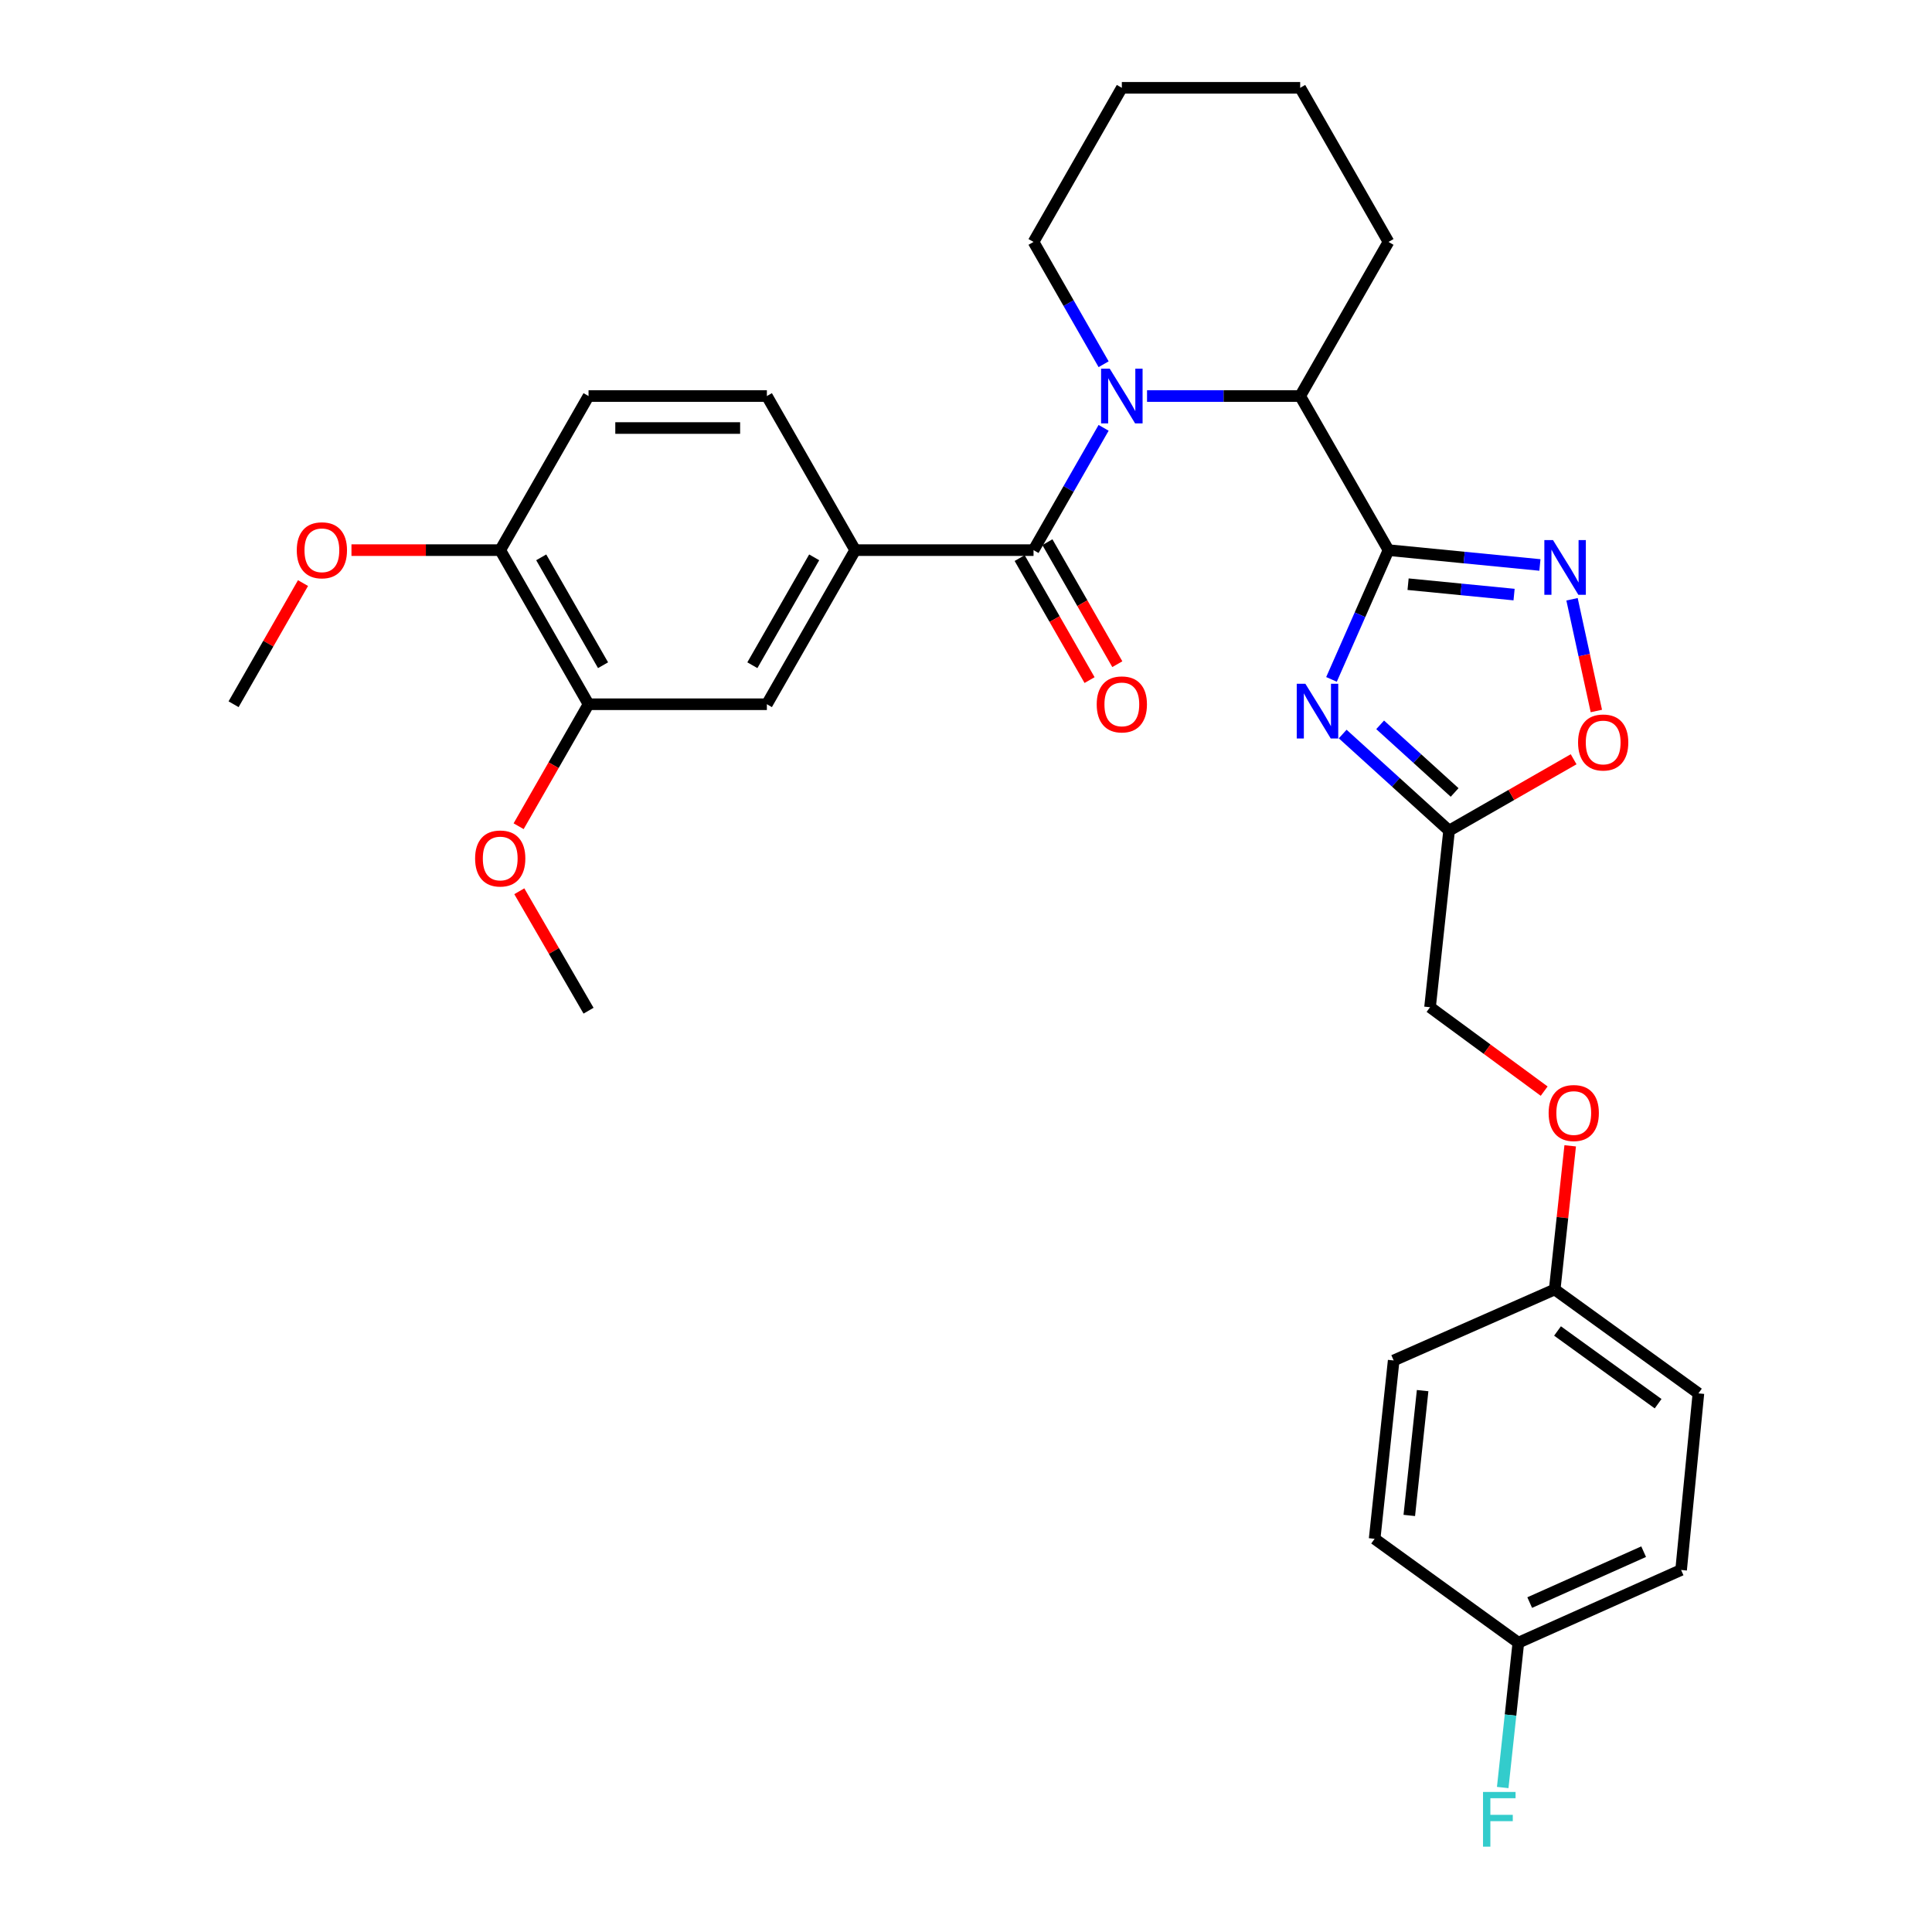 <?xml version='1.0' encoding='iso-8859-1'?>
<svg version='1.1' baseProfile='full'
              xmlns='http://www.w3.org/2000/svg'
                      xmlns:rdkit='http://www.rdkit.org/xml'
                      xmlns:xlink='http://www.w3.org/1999/xlink'
                  xml:space='preserve'
width='1000px' height='1000px' viewBox='0 0 1000 1000'>
<!-- END OF HEADER -->
<rect style='opacity:1.0;fill:#FFFFFF;stroke:none' width='1000' height='1000' x='0' y='0'> </rect>
<path class='bond-0' d='M 718.679,284.747 L 703.929,318.201' style='fill:none;fill-rule:evenodd;stroke:#000000;stroke-width:6px;stroke-linecap:butt;stroke-linejoin:miter;stroke-opacity:1' />
<path class='bond-0' d='M 703.929,318.201 L 689.179,351.655' style='fill:none;fill-rule:evenodd;stroke:#0000FF;stroke-width:6px;stroke-linecap:butt;stroke-linejoin:miter;stroke-opacity:1' />
<path class='bond-1' d='M 718.679,284.747 L 757.867,288.587' style='fill:none;fill-rule:evenodd;stroke:#000000;stroke-width:6px;stroke-linecap:butt;stroke-linejoin:miter;stroke-opacity:1' />
<path class='bond-1' d='M 757.867,288.587 L 797.055,292.428' style='fill:none;fill-rule:evenodd;stroke:#0000FF;stroke-width:6px;stroke-linecap:butt;stroke-linejoin:miter;stroke-opacity:1' />
<path class='bond-1' d='M 728.82,302.377 L 756.252,305.065' style='fill:none;fill-rule:evenodd;stroke:#000000;stroke-width:6px;stroke-linecap:butt;stroke-linejoin:miter;stroke-opacity:1' />
<path class='bond-1' d='M 756.252,305.065 L 783.683,307.754' style='fill:none;fill-rule:evenodd;stroke:#0000FF;stroke-width:6px;stroke-linecap:butt;stroke-linejoin:miter;stroke-opacity:1' />
<path class='bond-2' d='M 718.679,284.747 L 672.973,204.989' style='fill:none;fill-rule:evenodd;stroke:#000000;stroke-width:6px;stroke-linecap:butt;stroke-linejoin:miter;stroke-opacity:1' />
<path class='bond-3' d='M 694.972,379.931 L 722.508,404.931' style='fill:none;fill-rule:evenodd;stroke:#0000FF;stroke-width:6px;stroke-linecap:butt;stroke-linejoin:miter;stroke-opacity:1' />
<path class='bond-3' d='M 722.508,404.931 L 750.045,429.932' style='fill:none;fill-rule:evenodd;stroke:#000000;stroke-width:6px;stroke-linecap:butt;stroke-linejoin:miter;stroke-opacity:1' />
<path class='bond-3' d='M 714.362,375.173 L 733.638,392.673' style='fill:none;fill-rule:evenodd;stroke:#0000FF;stroke-width:6px;stroke-linecap:butt;stroke-linejoin:miter;stroke-opacity:1' />
<path class='bond-3' d='M 733.638,392.673 L 752.913,410.173' style='fill:none;fill-rule:evenodd;stroke:#000000;stroke-width:6px;stroke-linecap:butt;stroke-linejoin:miter;stroke-opacity:1' />
<path class='bond-4' d='M 593.707,204.989 L 633.34,204.989' style='fill:none;fill-rule:evenodd;stroke:#0000FF;stroke-width:6px;stroke-linecap:butt;stroke-linejoin:miter;stroke-opacity:1' />
<path class='bond-4' d='M 633.34,204.989 L 672.973,204.989' style='fill:none;fill-rule:evenodd;stroke:#000000;stroke-width:6px;stroke-linecap:butt;stroke-linejoin:miter;stroke-opacity:1' />
<path class='bond-5' d='M 571.228,221.447 L 553.091,253.097' style='fill:none;fill-rule:evenodd;stroke:#0000FF;stroke-width:6px;stroke-linecap:butt;stroke-linejoin:miter;stroke-opacity:1' />
<path class='bond-5' d='M 553.091,253.097 L 534.953,284.747' style='fill:none;fill-rule:evenodd;stroke:#000000;stroke-width:6px;stroke-linecap:butt;stroke-linejoin:miter;stroke-opacity:1' />
<path class='bond-6' d='M 571.229,188.53 L 553.091,156.876' style='fill:none;fill-rule:evenodd;stroke:#0000FF;stroke-width:6px;stroke-linecap:butt;stroke-linejoin:miter;stroke-opacity:1' />
<path class='bond-6' d='M 553.091,156.876 L 534.953,125.222' style='fill:none;fill-rule:evenodd;stroke:#000000;stroke-width:6px;stroke-linecap:butt;stroke-linejoin:miter;stroke-opacity:1' />
<path class='bond-7' d='M 534.953,284.747 L 442.64,284.747' style='fill:none;fill-rule:evenodd;stroke:#000000;stroke-width:6px;stroke-linecap:butt;stroke-linejoin:miter;stroke-opacity:1' />
<path class='bond-8' d='M 527.77,288.862 L 545.862,320.437' style='fill:none;fill-rule:evenodd;stroke:#000000;stroke-width:6px;stroke-linecap:butt;stroke-linejoin:miter;stroke-opacity:1' />
<path class='bond-8' d='M 545.862,320.437 L 563.954,352.011' style='fill:none;fill-rule:evenodd;stroke:#FF0000;stroke-width:6px;stroke-linecap:butt;stroke-linejoin:miter;stroke-opacity:1' />
<path class='bond-8' d='M 542.136,280.631 L 560.228,312.205' style='fill:none;fill-rule:evenodd;stroke:#000000;stroke-width:6px;stroke-linecap:butt;stroke-linejoin:miter;stroke-opacity:1' />
<path class='bond-8' d='M 560.228,312.205 L 578.32,343.78' style='fill:none;fill-rule:evenodd;stroke:#FF0000;stroke-width:6px;stroke-linecap:butt;stroke-linejoin:miter;stroke-opacity:1' />
<path class='bond-9' d='M 813.679,310.182 L 819.975,339.096' style='fill:none;fill-rule:evenodd;stroke:#0000FF;stroke-width:6px;stroke-linecap:butt;stroke-linejoin:miter;stroke-opacity:1' />
<path class='bond-9' d='M 819.975,339.096 L 826.272,368.011' style='fill:none;fill-rule:evenodd;stroke:#FF0000;stroke-width:6px;stroke-linecap:butt;stroke-linejoin:miter;stroke-opacity:1' />
<path class='bond-10' d='M 672.973,204.989 L 718.679,125.222' style='fill:none;fill-rule:evenodd;stroke:#000000;stroke-width:6px;stroke-linecap:butt;stroke-linejoin:miter;stroke-opacity:1' />
<path class='bond-11' d='M 750.045,429.932 L 740.184,521.344' style='fill:none;fill-rule:evenodd;stroke:#000000;stroke-width:6px;stroke-linecap:butt;stroke-linejoin:miter;stroke-opacity:1' />
<path class='bond-12' d='M 750.045,429.932 L 782.275,411.462' style='fill:none;fill-rule:evenodd;stroke:#000000;stroke-width:6px;stroke-linecap:butt;stroke-linejoin:miter;stroke-opacity:1' />
<path class='bond-12' d='M 782.275,411.462 L 814.505,392.992' style='fill:none;fill-rule:evenodd;stroke:#FF0000;stroke-width:6px;stroke-linecap:butt;stroke-linejoin:miter;stroke-opacity:1' />
<path class='bond-13' d='M 442.64,284.747 L 396.934,364.514' style='fill:none;fill-rule:evenodd;stroke:#000000;stroke-width:6px;stroke-linecap:butt;stroke-linejoin:miter;stroke-opacity:1' />
<path class='bond-13' d='M 421.418,288.48 L 389.424,344.317' style='fill:none;fill-rule:evenodd;stroke:#000000;stroke-width:6px;stroke-linecap:butt;stroke-linejoin:miter;stroke-opacity:1' />
<path class='bond-14' d='M 442.64,284.747 L 396.934,204.989' style='fill:none;fill-rule:evenodd;stroke:#000000;stroke-width:6px;stroke-linecap:butt;stroke-linejoin:miter;stroke-opacity:1' />
<path class='bond-15' d='M 396.934,364.514 L 304.63,364.514' style='fill:none;fill-rule:evenodd;stroke:#000000;stroke-width:6px;stroke-linecap:butt;stroke-linejoin:miter;stroke-opacity:1' />
<path class='bond-16' d='M 304.63,364.514 L 286.534,396.083' style='fill:none;fill-rule:evenodd;stroke:#000000;stroke-width:6px;stroke-linecap:butt;stroke-linejoin:miter;stroke-opacity:1' />
<path class='bond-16' d='M 286.534,396.083 L 268.439,427.653' style='fill:none;fill-rule:evenodd;stroke:#FF0000;stroke-width:6px;stroke-linecap:butt;stroke-linejoin:miter;stroke-opacity:1' />
<path class='bond-17' d='M 304.63,364.514 L 258.914,284.747' style='fill:none;fill-rule:evenodd;stroke:#000000;stroke-width:6px;stroke-linecap:butt;stroke-linejoin:miter;stroke-opacity:1' />
<path class='bond-17' d='M 312.137,344.316 L 280.137,288.479' style='fill:none;fill-rule:evenodd;stroke:#000000;stroke-width:6px;stroke-linecap:butt;stroke-linejoin:miter;stroke-opacity:1' />
<path class='bond-18' d='M 258.914,284.747 L 304.63,204.989' style='fill:none;fill-rule:evenodd;stroke:#000000;stroke-width:6px;stroke-linecap:butt;stroke-linejoin:miter;stroke-opacity:1' />
<path class='bond-19' d='M 258.914,284.747 L 220.416,284.747' style='fill:none;fill-rule:evenodd;stroke:#000000;stroke-width:6px;stroke-linecap:butt;stroke-linejoin:miter;stroke-opacity:1' />
<path class='bond-19' d='M 220.416,284.747 L 181.918,284.747' style='fill:none;fill-rule:evenodd;stroke:#FF0000;stroke-width:6px;stroke-linecap:butt;stroke-linejoin:miter;stroke-opacity:1' />
<path class='bond-20' d='M 396.934,204.989 L 304.63,204.989' style='fill:none;fill-rule:evenodd;stroke:#000000;stroke-width:6px;stroke-linecap:butt;stroke-linejoin:miter;stroke-opacity:1' />
<path class='bond-20' d='M 383.088,221.546 L 318.475,221.546' style='fill:none;fill-rule:evenodd;stroke:#000000;stroke-width:6px;stroke-linecap:butt;stroke-linejoin:miter;stroke-opacity:1' />
<path class='bond-21' d='M 740.184,521.344 L 769.723,543.055' style='fill:none;fill-rule:evenodd;stroke:#000000;stroke-width:6px;stroke-linecap:butt;stroke-linejoin:miter;stroke-opacity:1' />
<path class='bond-21' d='M 769.723,543.055 L 799.262,564.766' style='fill:none;fill-rule:evenodd;stroke:#FF0000;stroke-width:6px;stroke-linecap:butt;stroke-linejoin:miter;stroke-opacity:1' />
<path class='bond-22' d='M 812.73,593.076 L 808.72,630.253' style='fill:none;fill-rule:evenodd;stroke:#FF0000;stroke-width:6px;stroke-linecap:butt;stroke-linejoin:miter;stroke-opacity:1' />
<path class='bond-22' d='M 808.72,630.253 L 804.71,667.43' style='fill:none;fill-rule:evenodd;stroke:#000000;stroke-width:6px;stroke-linecap:butt;stroke-linejoin:miter;stroke-opacity:1' />
<path class='bond-23' d='M 534.953,125.222 L 580.659,45.455' style='fill:none;fill-rule:evenodd;stroke:#000000;stroke-width:6px;stroke-linecap:butt;stroke-linejoin:miter;stroke-opacity:1' />
<path class='bond-24' d='M 804.71,667.43 L 721.365,704.177' style='fill:none;fill-rule:evenodd;stroke:#000000;stroke-width:6px;stroke-linecap:butt;stroke-linejoin:miter;stroke-opacity:1' />
<path class='bond-25' d='M 804.71,667.43 L 879.096,721.203' style='fill:none;fill-rule:evenodd;stroke:#000000;stroke-width:6px;stroke-linecap:butt;stroke-linejoin:miter;stroke-opacity:1' />
<path class='bond-25' d='M 806.168,688.914 L 858.238,726.555' style='fill:none;fill-rule:evenodd;stroke:#000000;stroke-width:6px;stroke-linecap:butt;stroke-linejoin:miter;stroke-opacity:1' />
<path class='bond-26' d='M 785.89,850.254 L 870.137,812.615' style='fill:none;fill-rule:evenodd;stroke:#000000;stroke-width:6px;stroke-linecap:butt;stroke-linejoin:miter;stroke-opacity:1' />
<path class='bond-26' d='M 791.774,829.491 L 850.746,803.144' style='fill:none;fill-rule:evenodd;stroke:#000000;stroke-width:6px;stroke-linecap:butt;stroke-linejoin:miter;stroke-opacity:1' />
<path class='bond-27' d='M 785.89,850.254 L 781.848,887.735' style='fill:none;fill-rule:evenodd;stroke:#000000;stroke-width:6px;stroke-linecap:butt;stroke-linejoin:miter;stroke-opacity:1' />
<path class='bond-27' d='M 781.848,887.735 L 777.805,925.216' style='fill:none;fill-rule:evenodd;stroke:#33CCCC;stroke-width:6px;stroke-linecap:butt;stroke-linejoin:miter;stroke-opacity:1' />
<path class='bond-28' d='M 785.89,850.254 L 711.504,796.481' style='fill:none;fill-rule:evenodd;stroke:#000000;stroke-width:6px;stroke-linecap:butt;stroke-linejoin:miter;stroke-opacity:1' />
<path class='bond-29' d='M 268.791,461.311 L 286.71,492.224' style='fill:none;fill-rule:evenodd;stroke:#FF0000;stroke-width:6px;stroke-linecap:butt;stroke-linejoin:miter;stroke-opacity:1' />
<path class='bond-29' d='M 286.71,492.224 L 304.63,523.137' style='fill:none;fill-rule:evenodd;stroke:#000000;stroke-width:6px;stroke-linecap:butt;stroke-linejoin:miter;stroke-opacity:1' />
<path class='bond-30' d='M 721.365,704.177 L 711.504,796.481' style='fill:none;fill-rule:evenodd;stroke:#000000;stroke-width:6px;stroke-linecap:butt;stroke-linejoin:miter;stroke-opacity:1' />
<path class='bond-30' d='M 736.349,719.781 L 729.446,784.394' style='fill:none;fill-rule:evenodd;stroke:#000000;stroke-width:6px;stroke-linecap:butt;stroke-linejoin:miter;stroke-opacity:1' />
<path class='bond-31' d='M 879.096,721.203 L 870.137,812.615' style='fill:none;fill-rule:evenodd;stroke:#000000;stroke-width:6px;stroke-linecap:butt;stroke-linejoin:miter;stroke-opacity:1' />
<path class='bond-32' d='M 156.836,301.805 L 138.87,333.159' style='fill:none;fill-rule:evenodd;stroke:#FF0000;stroke-width:6px;stroke-linecap:butt;stroke-linejoin:miter;stroke-opacity:1' />
<path class='bond-32' d='M 138.87,333.159 L 120.904,364.514' style='fill:none;fill-rule:evenodd;stroke:#000000;stroke-width:6px;stroke-linecap:butt;stroke-linejoin:miter;stroke-opacity:1' />
<path class='bond-33' d='M 718.679,125.222 L 672.973,45.455' style='fill:none;fill-rule:evenodd;stroke:#000000;stroke-width:6px;stroke-linecap:butt;stroke-linejoin:miter;stroke-opacity:1' />
<path class='bond-34' d='M 580.659,45.455 L 672.973,45.455' style='fill:none;fill-rule:evenodd;stroke:#000000;stroke-width:6px;stroke-linecap:butt;stroke-linejoin:miter;stroke-opacity:1' />
<path  class='atom-1' d='M 675.672 353.932
L 684.952 368.932
Q 685.872 370.412, 687.352 373.092
Q 688.832 375.772, 688.912 375.932
L 688.912 353.932
L 692.672 353.932
L 692.672 382.252
L 688.792 382.252
L 678.832 365.852
Q 677.672 363.932, 676.432 361.732
Q 675.232 359.532, 674.872 358.852
L 674.872 382.252
L 671.192 382.252
L 671.192 353.932
L 675.672 353.932
' fill='#0000FF'/>
<path  class='atom-2' d='M 574.399 190.829
L 583.679 205.829
Q 584.599 207.309, 586.079 209.989
Q 587.559 212.669, 587.639 212.829
L 587.639 190.829
L 591.399 190.829
L 591.399 219.149
L 587.519 219.149
L 577.559 202.749
Q 576.399 200.829, 575.159 198.629
Q 573.959 196.429, 573.599 195.749
L 573.599 219.149
L 569.919 219.149
L 569.919 190.829
L 574.399 190.829
' fill='#0000FF'/>
<path  class='atom-4' d='M 803.831 279.546
L 813.111 294.546
Q 814.031 296.026, 815.511 298.706
Q 816.991 301.386, 817.071 301.546
L 817.071 279.546
L 820.831 279.546
L 820.831 307.866
L 816.951 307.866
L 806.991 291.466
Q 805.831 289.546, 804.591 287.346
Q 803.391 285.146, 803.031 284.466
L 803.031 307.866
L 799.351 307.866
L 799.351 279.546
L 803.831 279.546
' fill='#0000FF'/>
<path  class='atom-8' d='M 816.803 384.306
Q 816.803 377.506, 820.163 373.706
Q 823.523 369.906, 829.803 369.906
Q 836.083 369.906, 839.443 373.706
Q 842.803 377.506, 842.803 384.306
Q 842.803 391.186, 839.403 395.106
Q 836.003 398.986, 829.803 398.986
Q 823.563 398.986, 820.163 395.106
Q 816.803 391.226, 816.803 384.306
M 829.803 395.786
Q 834.123 395.786, 836.443 392.906
Q 838.803 389.986, 838.803 384.306
Q 838.803 378.746, 836.443 375.946
Q 834.123 373.106, 829.803 373.106
Q 825.483 373.106, 823.123 375.906
Q 820.803 378.706, 820.803 384.306
Q 820.803 390.026, 823.123 392.906
Q 825.483 395.786, 829.803 395.786
' fill='#FF0000'/>
<path  class='atom-11' d='M 567.659 364.594
Q 567.659 357.794, 571.019 353.994
Q 574.379 350.194, 580.659 350.194
Q 586.939 350.194, 590.299 353.994
Q 593.659 357.794, 593.659 364.594
Q 593.659 371.474, 590.259 375.394
Q 586.859 379.274, 580.659 379.274
Q 574.419 379.274, 571.019 375.394
Q 567.659 371.514, 567.659 364.594
M 580.659 376.074
Q 584.979 376.074, 587.299 373.194
Q 589.659 370.274, 589.659 364.594
Q 589.659 359.034, 587.299 356.234
Q 584.979 353.394, 580.659 353.394
Q 576.339 353.394, 573.979 356.194
Q 571.659 358.994, 571.659 364.594
Q 571.659 370.314, 573.979 373.194
Q 576.339 376.074, 580.659 376.074
' fill='#FF0000'/>
<path  class='atom-16' d='M 801.57 576.098
Q 801.57 569.298, 804.93 565.498
Q 808.29 561.698, 814.57 561.698
Q 820.85 561.698, 824.21 565.498
Q 827.57 569.298, 827.57 576.098
Q 827.57 582.978, 824.17 586.898
Q 820.77 590.778, 814.57 590.778
Q 808.33 590.778, 804.93 586.898
Q 801.57 583.018, 801.57 576.098
M 814.57 587.578
Q 818.89 587.578, 821.21 584.698
Q 823.57 581.778, 823.57 576.098
Q 823.57 570.538, 821.21 567.738
Q 818.89 564.898, 814.57 564.898
Q 810.25 564.898, 807.89 567.698
Q 805.57 570.498, 805.57 576.098
Q 805.57 581.818, 807.89 584.698
Q 810.25 587.578, 814.57 587.578
' fill='#FF0000'/>
<path  class='atom-20' d='M 245.914 444.352
Q 245.914 437.552, 249.274 433.752
Q 252.634 429.952, 258.914 429.952
Q 265.194 429.952, 268.554 433.752
Q 271.914 437.552, 271.914 444.352
Q 271.914 451.232, 268.514 455.152
Q 265.114 459.032, 258.914 459.032
Q 252.674 459.032, 249.274 455.152
Q 245.914 451.272, 245.914 444.352
M 258.914 455.832
Q 263.234 455.832, 265.554 452.952
Q 267.914 450.032, 267.914 444.352
Q 267.914 438.792, 265.554 435.992
Q 263.234 433.152, 258.914 433.152
Q 254.594 433.152, 252.234 435.952
Q 249.914 438.752, 249.914 444.352
Q 249.914 450.072, 252.234 452.952
Q 254.594 455.832, 258.914 455.832
' fill='#FF0000'/>
<path  class='atom-21' d='M 767.61 927.515
L 784.45 927.515
L 784.45 930.755
L 771.41 930.755
L 771.41 939.355
L 783.01 939.355
L 783.01 942.635
L 771.41 942.635
L 771.41 955.835
L 767.61 955.835
L 767.61 927.515
' fill='#33CCCC'/>
<path  class='atom-26' d='M 153.61 284.827
Q 153.61 278.027, 156.97 274.227
Q 160.33 270.427, 166.61 270.427
Q 172.89 270.427, 176.25 274.227
Q 179.61 278.027, 179.61 284.827
Q 179.61 291.707, 176.21 295.627
Q 172.81 299.507, 166.61 299.507
Q 160.37 299.507, 156.97 295.627
Q 153.61 291.747, 153.61 284.827
M 166.61 296.307
Q 170.93 296.307, 173.25 293.427
Q 175.61 290.507, 175.61 284.827
Q 175.61 279.267, 173.25 276.467
Q 170.93 273.627, 166.61 273.627
Q 162.29 273.627, 159.93 276.427
Q 157.61 279.227, 157.61 284.827
Q 157.61 290.547, 159.93 293.427
Q 162.29 296.307, 166.61 296.307
' fill='#FF0000'/>
</svg>
